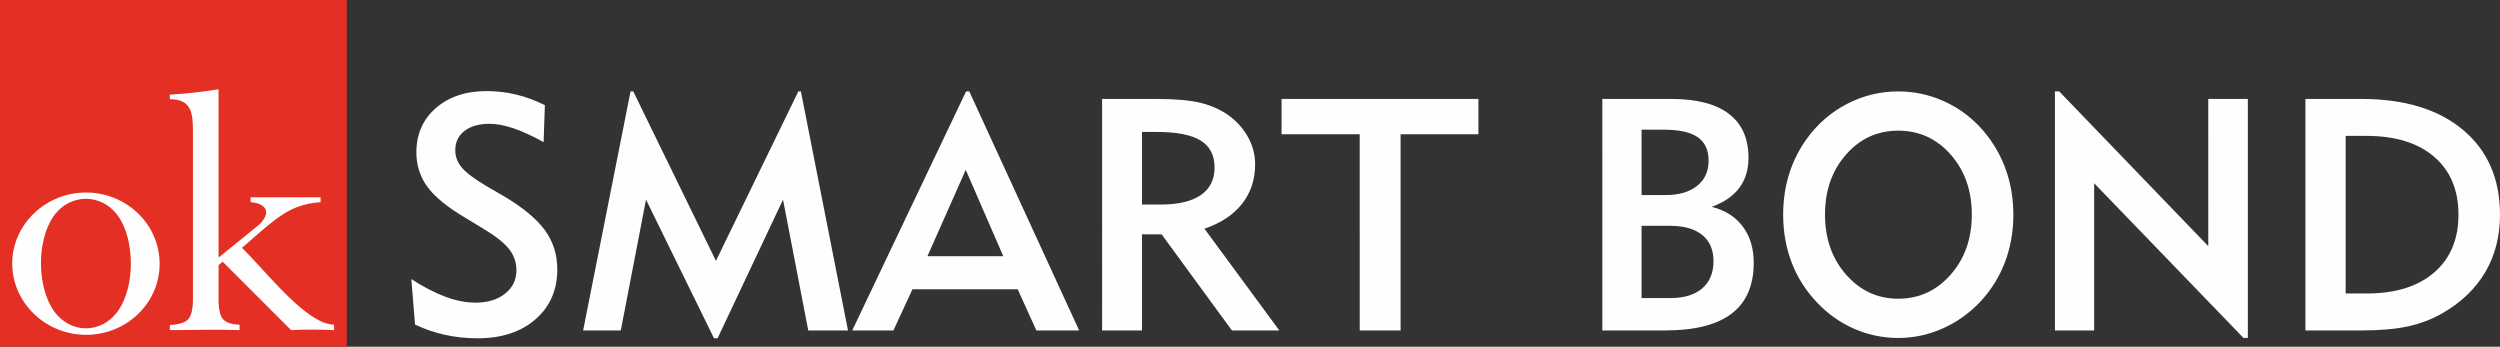 <?xml version="1.0" encoding="UTF-8"?> <svg xmlns="http://www.w3.org/2000/svg" width="408.726" height="15mm" viewBox="0 0 7509.72 1041.65" shape-rendering="geometricPrecision" text-rendering="geometricPrecision" image-rendering="optimizeQuality" fill-rule="evenodd" clip-rule="evenodd"><rect x="0" y="0" width="7509.72" height="1041.65" fill="#333333" stroke="none"/><path d="M1235.66 838.4c37.83 24.24 72.37 42.08 103.63 53.53 31.26 11.46 61.06 17.19 89.21 17.19 36.51 0 65.98-9.01 88.73-27.01 22.75-18.17 34.05-41.42 34.05-70.23 0-23.9-7.53-45.51-22.76-64.5-15.23-18.99-41.74-39.62-79.39-62.05l-52.22-31.6c-53.04-31.42-90.69-62.21-112.96-92.32-22.1-30.28-33.22-64.99-33.22-103.95 0-54.35 19.48-98.71 58.44-132.76 39.12-34.05 89.87-51.08 152.57-51.08 30.28 0 59.91 3.43 88.39 10.31 28.65 6.87 57.46 17.51 86.6 31.92l-3.76 110.99c-34.55-18.99-65.15-32.91-91.51-41.74-26.36-8.84-49.94-13.26-70.73-13.26-31.92 0-57.13 7.2-75.46 21.45-18.51 14.24-27.67 33.71-27.67 58.27 0 19.33 6.72 36.67 20.13 52.39 13.43 15.72 38.3 34.21 74.82 55.82l50.42 29.15c58.11 34.53 99.52 68.91 124.09 102.96 24.71 34.05 36.99 73.01 36.99 117.21 0 62.05-21.78 111.98-65.48 149.96-43.55 38.15-101.66 57.14-174.35 57.14-33.22 0-65.64-3.44-97.07-10.32-31.44-6.87-61.72-17.19-90.37-30.94l-11.14-136.53zm515.99 154.21l142.43-718h8.18l248.33 508.95 247.52-508.95h7.7l141.44 718H2427.9l-75.79-392.89-196.61 416.47h-10.64l-204.3-416.47-75.78 392.89h-113.12zm1034.27-222.97h227.86l-112.79-259.46-115.07 259.46zm-102.15 222.97H2560l341.98-718h9.65l330.02 718h-128.5l-56.16-123.75h-316.1l-57.13 123.75zm746.64-378.15h56.15c52.71 0 92.82-9.49 120.49-28.49 27.65-18.99 41.41-46.66 41.41-82.67 0-36.83-13.92-63.84-41.74-81.03-27.67-17.19-71.53-25.87-131.12-25.87h-45.19v218.06zm-119.82 378.15V297.2h161.08c57.13 0 101.49 3.77 133.09 11.3 31.43 7.53 59.42 19.65 83.98 36.67 25.53 18.17 45.5 40.27 59.91 66.14 14.4 25.85 21.61 53.36 21.61 82.51 0 45.67-13.1 85.12-39.29 118.35-26.19 33.24-63.85 58.28-112.95 74.82l224.92 305.63h-142.41l-211.18-288.77h-58.94v288.77h-119.82zm896.6-589.33v589.33h-122.78V403.28h-234.75V297.2h591.29v106.08h-233.77zm723.89 492.09h86.28c41.25 0 73.17-9.66 95.76-28.97 22.76-19.48 34.05-46.83 34.05-82.02 0-33.88-11.29-60.08-33.72-78.42-22.58-18.49-54.84-27.67-97.08-27.67h-85.28v217.07zm0-309.4h71.37c40.6 0 72.52-9.17 95.44-27.66 23.08-18.34 34.54-43.55 34.54-75.64 0-31.92-10.81-55.49-32.57-70.55-21.78-15.07-55.83-22.6-102.15-22.6h-66.63v196.44zm-117.87 406.64V297.2h207.08c76.3 0 134.07 14.9 173.2 44.86 39.13 29.79 58.77 73.83 58.77 132.11 0 35.52-9.16 65.48-27.51 90.2-18.49 24.56-45.99 43.54-82.83 56.97 40.1 9.98 71.05 29.62 93.14 59.09 21.94 29.31 32.9 65.64 32.9 108.86 0 68.11-22.1 119.02-66.3 152.73-44.03 33.72-110.82 50.59-200.05 50.59h-188.42zm668.9-347.71c0 72.03 21.12 132.11 63.51 180.24 42.4 48.13 94.46 72.19 156.5 72.19 62.37 0 114.76-24.06 157.32-72.19 42.39-48.13 63.67-108.21 63.67-180.24 0-72.35-21.11-132.44-63.35-180.39-42.08-47.96-94.62-72.03-157.65-72.03-62.7 0-114.92 24.06-156.99 72.03-42.08 47.96-63.02 108.04-63.02 180.39zm-125.73 0c0-43.21 6.06-83.97 18.01-122.28 11.95-38.46 29.79-73.83 53.53-106.57 32.58-44.68 72.85-79.55 120.98-104.27 48.12-24.72 99.21-37.17 153.23-37.17 46 0 90.37 9.17 132.76 27.51 42.57 18.5 79.89 44.52 111.81 78.58 32.91 35.03 57.95 75.14 75.3 119.83 17.19 44.85 25.87 92.81 25.87 144.38 0 51.4-8.68 99.53-25.87 144.39-17.35 44.69-42.39 84.48-75.3 119.02-32.9 34.21-70.55 60.57-112.63 79.07-42.23 18.49-86.27 27.83-131.94 27.83-46 0-90.03-9.17-131.94-27.34-41.75-18.17-79.07-44.52-111.64-78.73-33.56-35.03-58.94-74.98-76.28-119.67-17.2-44.53-25.87-92.82-25.87-144.55zm816.38 347.71v-718h12.94l447.72 464.75V297.2h118.85v718h-12.93l-448.71-464.75v442.16h-117.87zm873.35-110.99h62.87c86.6 0 154.2-20.95 202.98-63.03 48.62-42.07 73.01-99.86 73.01-173.69 0-74.15-24.4-132.1-73.01-174-48.78-41.76-116.39-62.7-202.98-62.7h-62.87v473.42zM6925.3 992.61V297.2h167.79c129.82 0 231.64 30.94 305.63 92.99 74 62.04 110.99 147 110.99 254.71 0 64.5-14.57 121.96-43.87 171.89-29.31 50.09-72.03 91.18-128.18 123.6-31.75 18.5-66.46 31.76-104.12 39.94-37.65 8.18-84.46 12.28-140.46 12.28h-167.79z" fill="#fefefe" fill-rule="nonzero"></path><path fill="#e43024" d="M0 0h1041.65v1041.65H0z"></path><path d="M160.98 932.64c49.55 71.26 144.56 71.72 194.33.29 50.24-72.42 50.45-210.55.28-282.8-49.05-70.68-146.04-70.59-195.05 0-50.33 72.51-49.78 209.82.43 282.51zM101.61 641.3c86.64-83.73 226.29-84.14 313.06-.28 86.2 83.29 86.57 218.69.28 302.05-86.63 84-226.77 83.39-313.2-.44-86.33-84.02-87.1-217.29-.15-301.33zm554.94 132.49l120.19-97.59c16.67-14.35 36.14-42.1 9.99-59.23-8.4-5.5-19.83-8.83-33.88-9.56v-14.92h210.11v14.92c-25.06 1.44-48.23 6.37-69.22 14.19-60.6 22.42-117.69 82.23-166.96 122.8C790.8 807 883.72 926.52 962.37 964.49c12.88 6.23 26.64 9.99 41.12 11.01v16.07c-42.68-1.52-82.98-2.34-125.83 0h-3.33L668.71 785.96l-12.16 10.57v103.1c0 29.11 4.49 48.8 13.17 58.94 8.83 10.14 25.63 15.93 49.96 16.94v16.07c-70.26-2.53-139.4 0-209.52 0v-15.49c26.93-1.01 45.32-6.66 54.88-16.79 9.56-10.14 14.48-30.12 14.48-59.67V391.38c0-54.49-5.98-93.25-69.36-93.25v-13.9c49.12-2.92 97.83-7.98 146.39-16.08v505.64z" fill="#fefefe"></path></svg> 